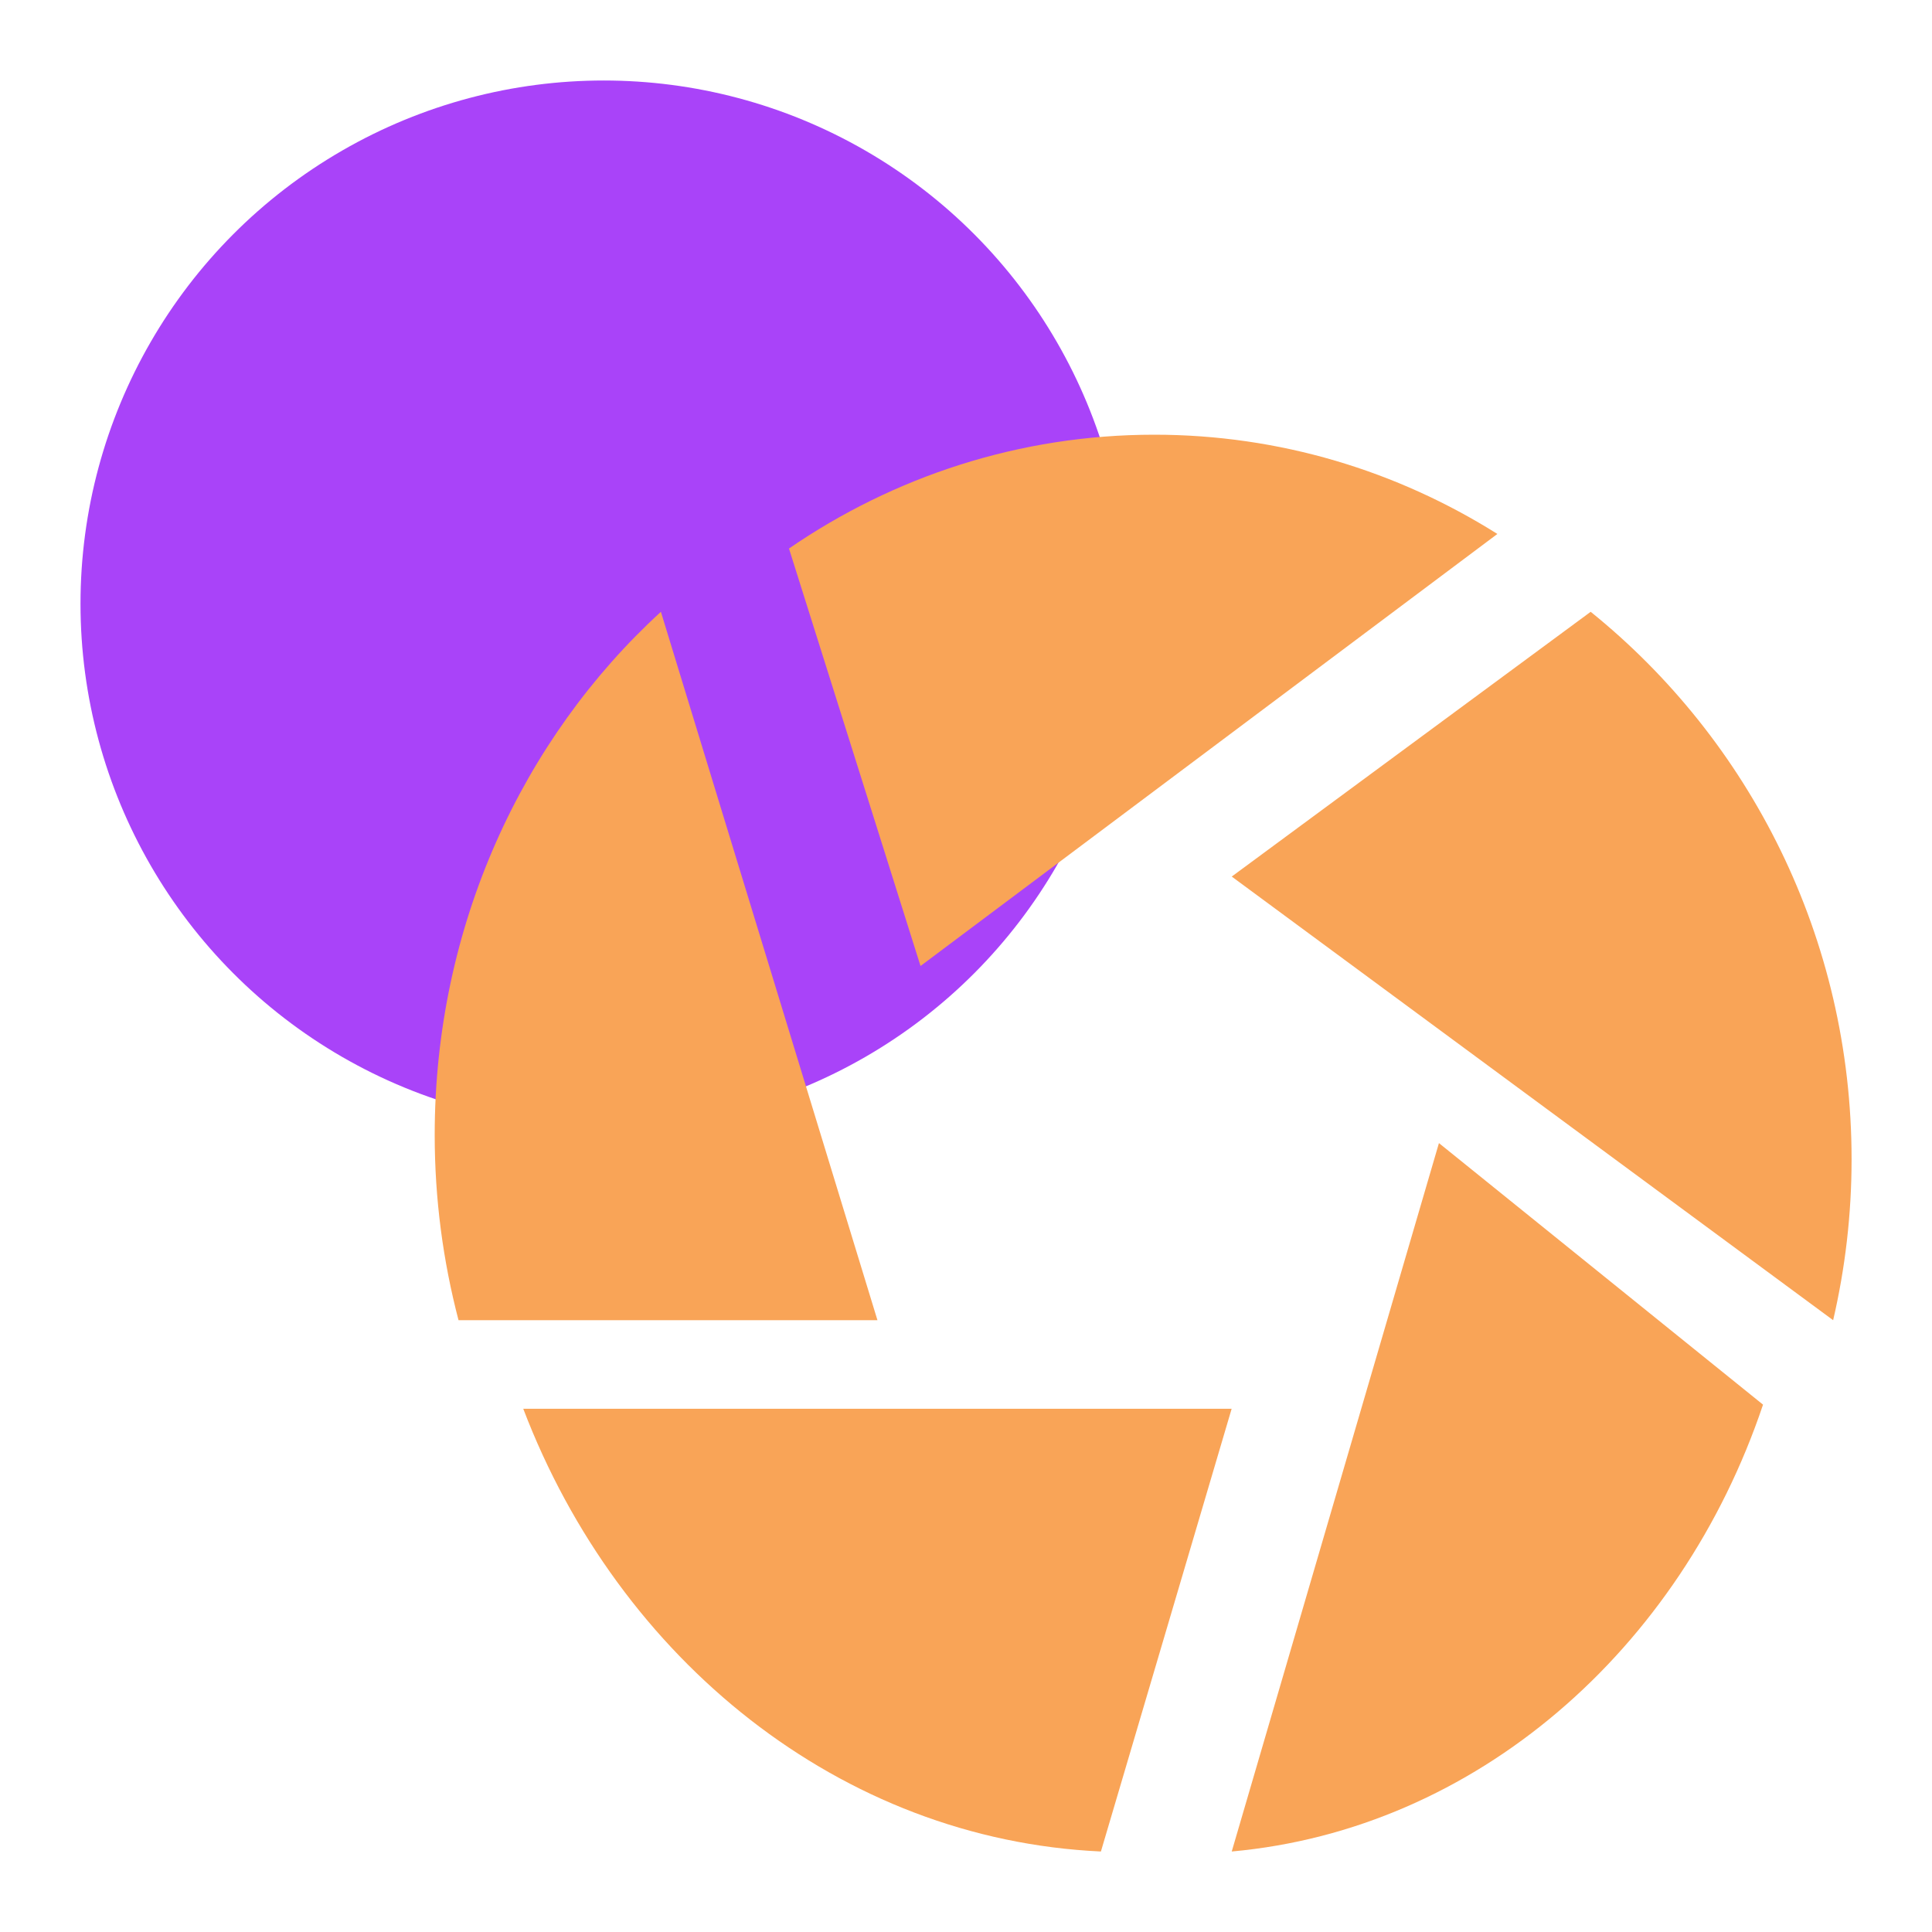 <svg width="24" height="24" viewBox="0 0 24 24" fill="none" xmlns="http://www.w3.org/2000/svg">
<circle cx="7.5" cy="7.5" r="6.5" fill="#A943F9"/>
<g style="mix-blend-mode:multiply">
<path d="M19.76 7.6L15.301 10.889L22.772 16.4C22.921 15.758 23.001 15.089 23.001 14.401C23.001 11.649 21.733 9.192 19.76 7.6Z" fill="#F9A457"/>
</g>
<g style="mix-blend-mode:multiply">
<path d="M18.601 6.633C17.358 5.851 15.898 5.4 14.338 5.4C12.662 5.4 11.101 5.921 9.801 6.814L11.435 12L18.601 6.633Z" fill="#F9A457"/>
</g>
<g style="mix-blend-mode:multiply">
<path d="M8.21 7.6C6.491 9.174 5.4 11.503 5.4 14.098C5.4 14.895 5.504 15.667 5.696 16.4H10.9L8.21 7.6Z" fill="#F9A457"/>
</g>
<g style="mix-blend-mode:multiply">
<path d="M6.5 17.5C7.691 20.622 10.443 22.851 13.676 23L15.3 17.5H6.5Z" fill="#F9A457"/>
</g>
<g style="mix-blend-mode:multiply">
<path d="M15.301 23C18.334 22.726 20.877 20.495 21.901 17.449L17.875 14.2L15.301 23Z" fill="#F9A457"/>
</g>
</svg>

